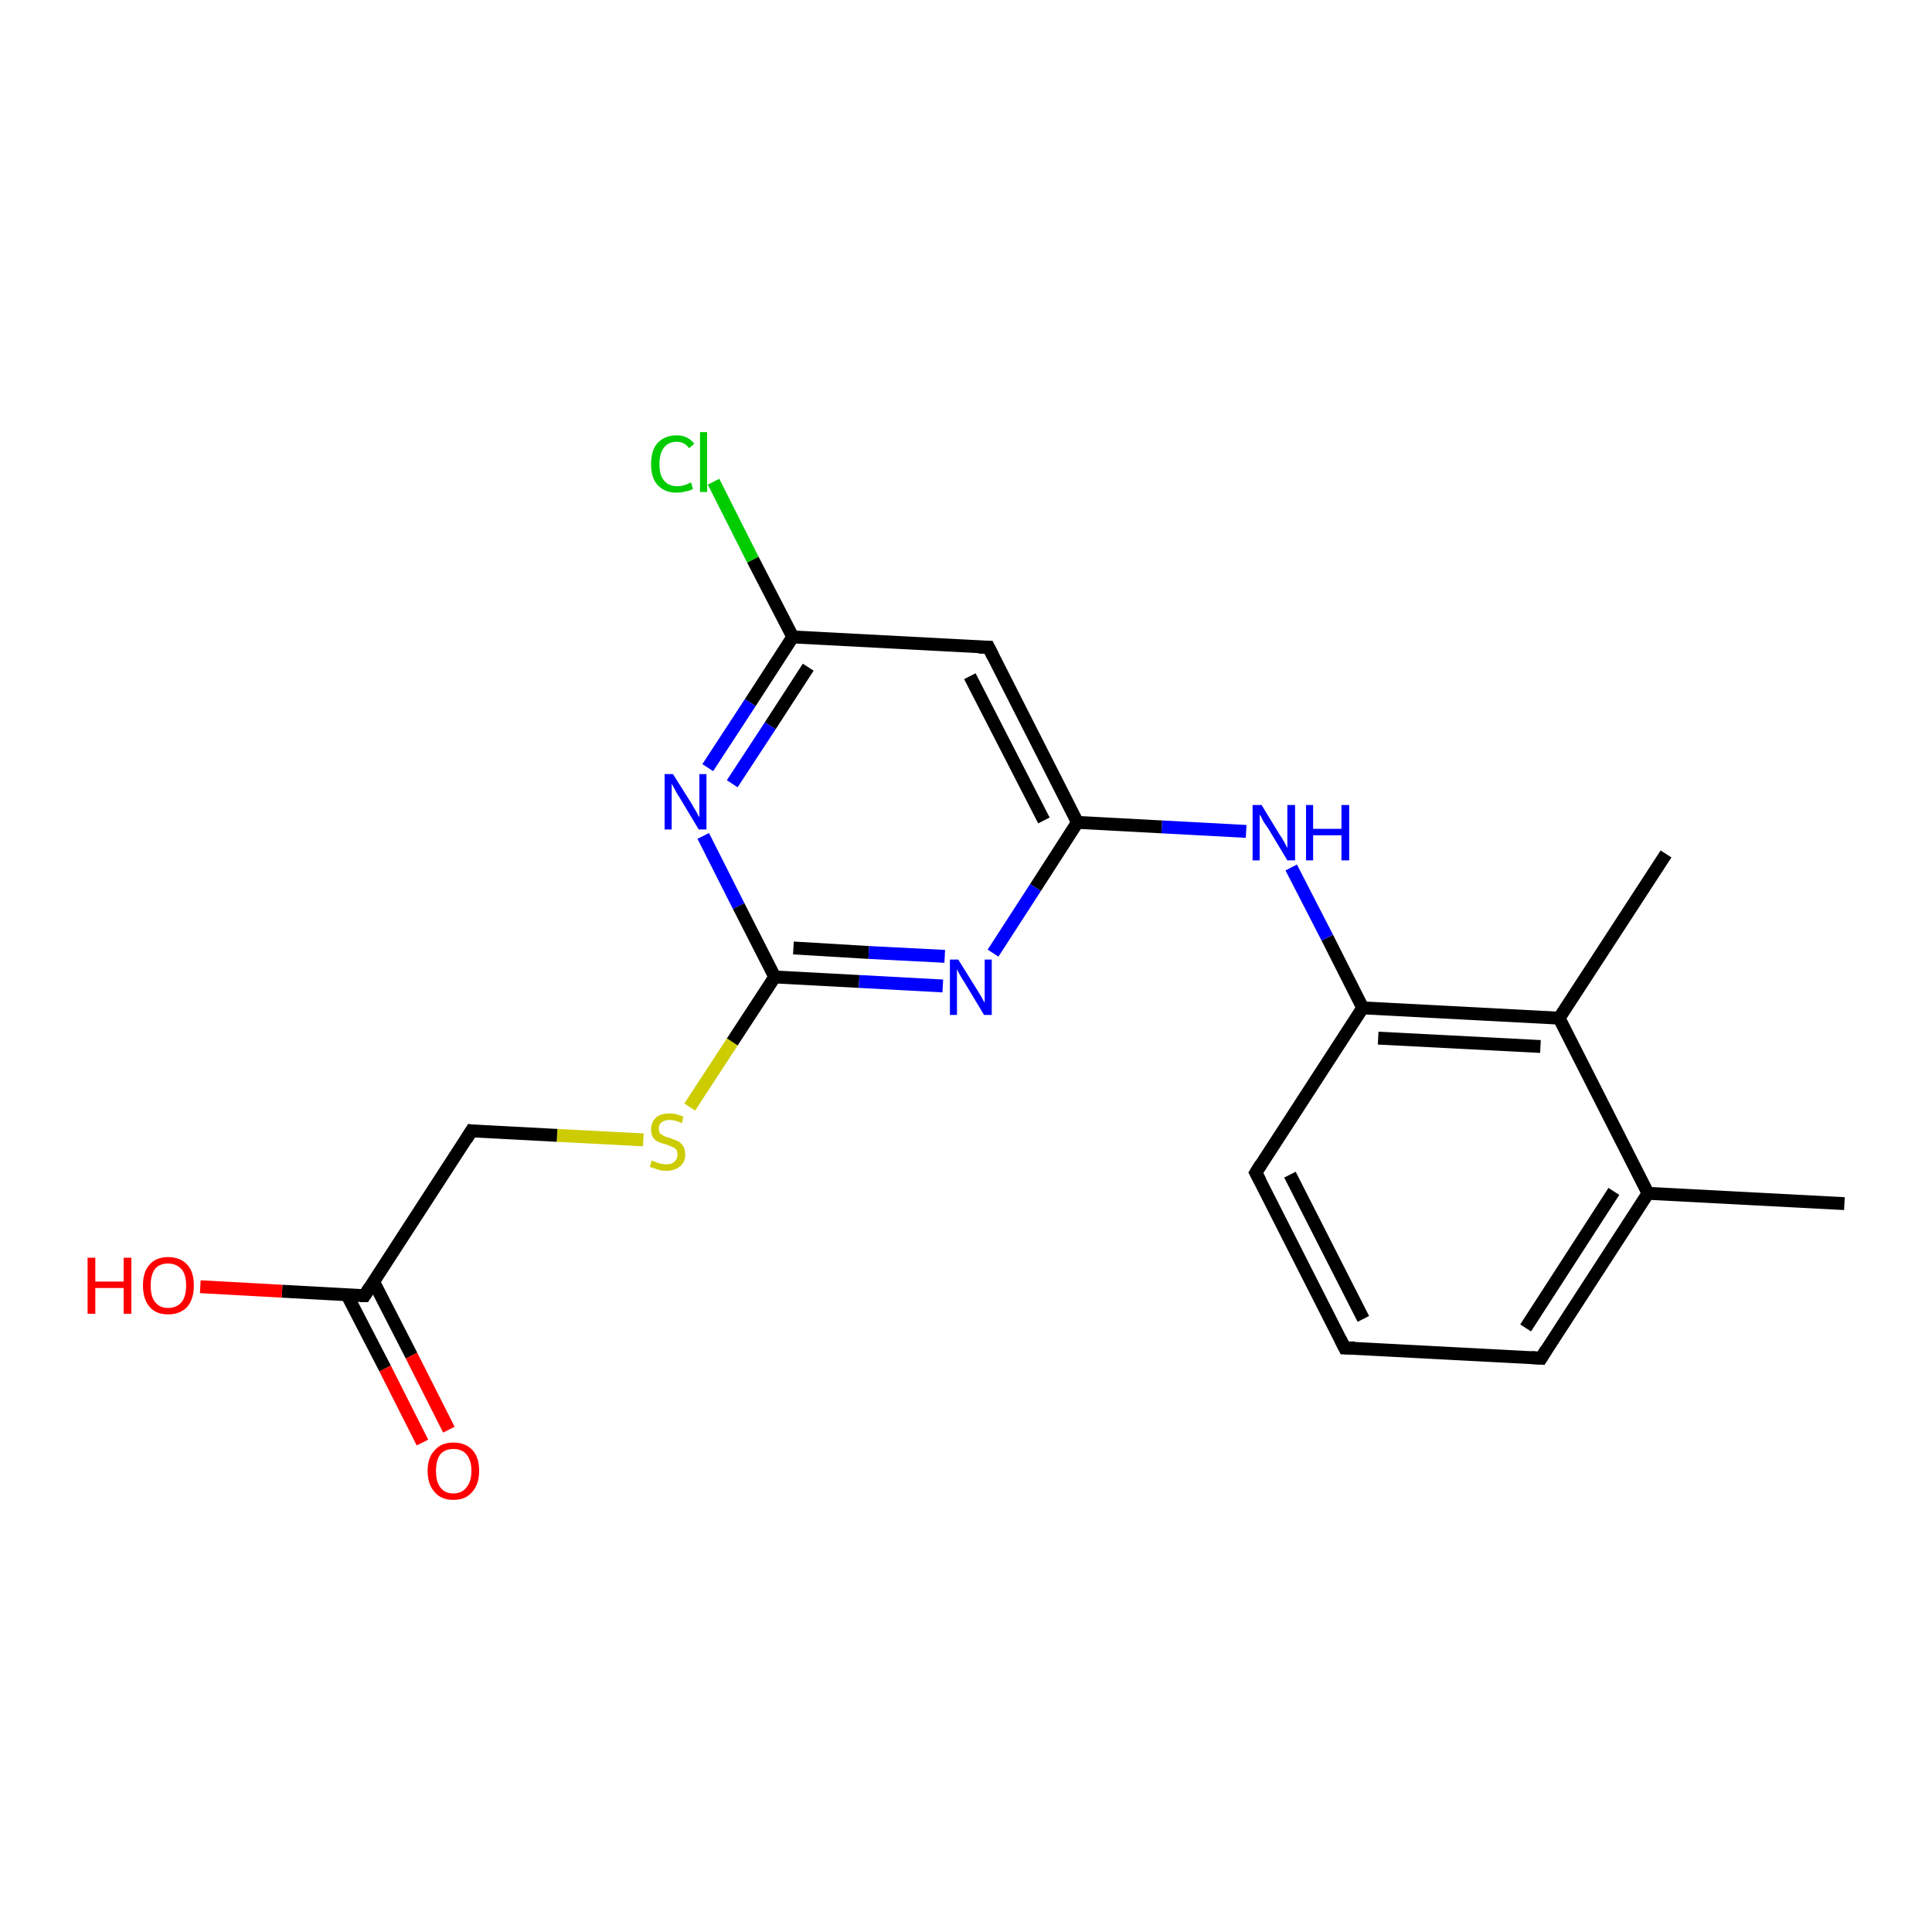 <?xml version='1.0' encoding='iso-8859-1'?>
<svg version='1.1' baseProfile='full'
              xmlns='http://www.w3.org/2000/svg'
                      xmlns:rdkit='http://www.rdkit.org/xml'
                      xmlns:xlink='http://www.w3.org/1999/xlink'
                  xml:space='preserve'
width='300px' height='300px' viewBox='0 0 300 300'>
<!-- END OF HEADER -->
<rect style='opacity:1.0;fill:#FFFFFF;stroke:none' width='300.0' height='300.0' x='0.0' y='0.0'> </rect>
<path class='bond-0 atom-0 atom-1' d='M 286.4,186.9 L 255.9,185.3' style='fill:none;fill-rule:evenodd;stroke:#000000;stroke-width:2.0px;stroke-linecap:butt;stroke-linejoin:miter;stroke-opacity:1' />
<path class='bond-1 atom-1 atom-2' d='M 255.9,185.3 L 239.3,210.9' style='fill:none;fill-rule:evenodd;stroke:#000000;stroke-width:2.0px;stroke-linecap:butt;stroke-linejoin:miter;stroke-opacity:1' />
<path class='bond-1 atom-1 atom-2' d='M 250.6,185.0 L 236.9,206.2' style='fill:none;fill-rule:evenodd;stroke:#000000;stroke-width:2.0px;stroke-linecap:butt;stroke-linejoin:miter;stroke-opacity:1' />
<path class='bond-2 atom-2 atom-3' d='M 239.3,210.9 L 208.8,209.3' style='fill:none;fill-rule:evenodd;stroke:#000000;stroke-width:2.0px;stroke-linecap:butt;stroke-linejoin:miter;stroke-opacity:1' />
<path class='bond-3 atom-3 atom-4' d='M 208.8,209.3 L 195.0,182.1' style='fill:none;fill-rule:evenodd;stroke:#000000;stroke-width:2.0px;stroke-linecap:butt;stroke-linejoin:miter;stroke-opacity:1' />
<path class='bond-3 atom-3 atom-4' d='M 211.7,204.8 L 200.3,182.4' style='fill:none;fill-rule:evenodd;stroke:#000000;stroke-width:2.0px;stroke-linecap:butt;stroke-linejoin:miter;stroke-opacity:1' />
<path class='bond-4 atom-4 atom-5' d='M 195.0,182.1 L 211.6,156.5' style='fill:none;fill-rule:evenodd;stroke:#000000;stroke-width:2.0px;stroke-linecap:butt;stroke-linejoin:miter;stroke-opacity:1' />
<path class='bond-5 atom-5 atom-6' d='M 211.6,156.5 L 206.1,145.6' style='fill:none;fill-rule:evenodd;stroke:#000000;stroke-width:2.0px;stroke-linecap:butt;stroke-linejoin:miter;stroke-opacity:1' />
<path class='bond-5 atom-5 atom-6' d='M 206.1,145.6 L 200.5,134.7' style='fill:none;fill-rule:evenodd;stroke:#0000FF;stroke-width:2.0px;stroke-linecap:butt;stroke-linejoin:miter;stroke-opacity:1' />
<path class='bond-6 atom-6 atom-7' d='M 193.5,129.1 L 180.4,128.4' style='fill:none;fill-rule:evenodd;stroke:#0000FF;stroke-width:2.0px;stroke-linecap:butt;stroke-linejoin:miter;stroke-opacity:1' />
<path class='bond-6 atom-6 atom-7' d='M 180.4,128.4 L 167.3,127.7' style='fill:none;fill-rule:evenodd;stroke:#000000;stroke-width:2.0px;stroke-linecap:butt;stroke-linejoin:miter;stroke-opacity:1' />
<path class='bond-7 atom-7 atom-8' d='M 167.3,127.7 L 153.5,100.5' style='fill:none;fill-rule:evenodd;stroke:#000000;stroke-width:2.0px;stroke-linecap:butt;stroke-linejoin:miter;stroke-opacity:1' />
<path class='bond-7 atom-7 atom-8' d='M 162.1,127.4 L 150.6,105.0' style='fill:none;fill-rule:evenodd;stroke:#000000;stroke-width:2.0px;stroke-linecap:butt;stroke-linejoin:miter;stroke-opacity:1' />
<path class='bond-8 atom-8 atom-9' d='M 153.5,100.5 L 123.1,98.9' style='fill:none;fill-rule:evenodd;stroke:#000000;stroke-width:2.0px;stroke-linecap:butt;stroke-linejoin:miter;stroke-opacity:1' />
<path class='bond-9 atom-9 atom-10' d='M 123.1,98.9 L 116.9,86.9' style='fill:none;fill-rule:evenodd;stroke:#000000;stroke-width:2.0px;stroke-linecap:butt;stroke-linejoin:miter;stroke-opacity:1' />
<path class='bond-9 atom-9 atom-10' d='M 116.9,86.9 L 110.8,74.8' style='fill:none;fill-rule:evenodd;stroke:#00CC00;stroke-width:2.0px;stroke-linecap:butt;stroke-linejoin:miter;stroke-opacity:1' />
<path class='bond-10 atom-9 atom-11' d='M 123.1,98.9 L 116.5,109.1' style='fill:none;fill-rule:evenodd;stroke:#000000;stroke-width:2.0px;stroke-linecap:butt;stroke-linejoin:miter;stroke-opacity:1' />
<path class='bond-10 atom-9 atom-11' d='M 116.5,109.1 L 109.9,119.2' style='fill:none;fill-rule:evenodd;stroke:#0000FF;stroke-width:2.0px;stroke-linecap:butt;stroke-linejoin:miter;stroke-opacity:1' />
<path class='bond-10 atom-9 atom-11' d='M 125.5,103.6 L 119.6,112.7' style='fill:none;fill-rule:evenodd;stroke:#000000;stroke-width:2.0px;stroke-linecap:butt;stroke-linejoin:miter;stroke-opacity:1' />
<path class='bond-10 atom-9 atom-11' d='M 119.6,112.7 L 113.7,121.7' style='fill:none;fill-rule:evenodd;stroke:#0000FF;stroke-width:2.0px;stroke-linecap:butt;stroke-linejoin:miter;stroke-opacity:1' />
<path class='bond-11 atom-11 atom-12' d='M 109.2,129.8 L 114.7,140.7' style='fill:none;fill-rule:evenodd;stroke:#0000FF;stroke-width:2.0px;stroke-linecap:butt;stroke-linejoin:miter;stroke-opacity:1' />
<path class='bond-11 atom-11 atom-12' d='M 114.7,140.7 L 120.3,151.7' style='fill:none;fill-rule:evenodd;stroke:#000000;stroke-width:2.0px;stroke-linecap:butt;stroke-linejoin:miter;stroke-opacity:1' />
<path class='bond-12 atom-12 atom-13' d='M 120.3,151.7 L 113.7,161.8' style='fill:none;fill-rule:evenodd;stroke:#000000;stroke-width:2.0px;stroke-linecap:butt;stroke-linejoin:miter;stroke-opacity:1' />
<path class='bond-12 atom-12 atom-13' d='M 113.7,161.8 L 107.1,171.9' style='fill:none;fill-rule:evenodd;stroke:#CCCC00;stroke-width:2.0px;stroke-linecap:butt;stroke-linejoin:miter;stroke-opacity:1' />
<path class='bond-13 atom-13 atom-14' d='M 99.9,177.0 L 86.5,176.3' style='fill:none;fill-rule:evenodd;stroke:#CCCC00;stroke-width:2.0px;stroke-linecap:butt;stroke-linejoin:miter;stroke-opacity:1' />
<path class='bond-13 atom-13 atom-14' d='M 86.5,176.3 L 73.2,175.6' style='fill:none;fill-rule:evenodd;stroke:#000000;stroke-width:2.0px;stroke-linecap:butt;stroke-linejoin:miter;stroke-opacity:1' />
<path class='bond-14 atom-14 atom-15' d='M 73.2,175.6 L 56.6,201.2' style='fill:none;fill-rule:evenodd;stroke:#000000;stroke-width:2.0px;stroke-linecap:butt;stroke-linejoin:miter;stroke-opacity:1' />
<path class='bond-15 atom-15 atom-16' d='M 56.6,201.2 L 43.8,200.5' style='fill:none;fill-rule:evenodd;stroke:#000000;stroke-width:2.0px;stroke-linecap:butt;stroke-linejoin:miter;stroke-opacity:1' />
<path class='bond-15 atom-15 atom-16' d='M 43.8,200.5 L 31.1,199.8' style='fill:none;fill-rule:evenodd;stroke:#FF0000;stroke-width:2.0px;stroke-linecap:butt;stroke-linejoin:miter;stroke-opacity:1' />
<path class='bond-16 atom-15 atom-17' d='M 53.9,201.1 L 59.8,212.5' style='fill:none;fill-rule:evenodd;stroke:#000000;stroke-width:2.0px;stroke-linecap:butt;stroke-linejoin:miter;stroke-opacity:1' />
<path class='bond-16 atom-15 atom-17' d='M 59.8,212.5 L 65.6,224.0' style='fill:none;fill-rule:evenodd;stroke:#FF0000;stroke-width:2.0px;stroke-linecap:butt;stroke-linejoin:miter;stroke-opacity:1' />
<path class='bond-16 atom-15 atom-17' d='M 58.0,199.0 L 63.9,210.5' style='fill:none;fill-rule:evenodd;stroke:#000000;stroke-width:2.0px;stroke-linecap:butt;stroke-linejoin:miter;stroke-opacity:1' />
<path class='bond-16 atom-15 atom-17' d='M 63.9,210.5 L 69.7,222.0' style='fill:none;fill-rule:evenodd;stroke:#FF0000;stroke-width:2.0px;stroke-linecap:butt;stroke-linejoin:miter;stroke-opacity:1' />
<path class='bond-17 atom-12 atom-18' d='M 120.3,151.7 L 133.4,152.4' style='fill:none;fill-rule:evenodd;stroke:#000000;stroke-width:2.0px;stroke-linecap:butt;stroke-linejoin:miter;stroke-opacity:1' />
<path class='bond-17 atom-12 atom-18' d='M 133.4,152.4 L 146.4,153.1' style='fill:none;fill-rule:evenodd;stroke:#0000FF;stroke-width:2.0px;stroke-linecap:butt;stroke-linejoin:miter;stroke-opacity:1' />
<path class='bond-17 atom-12 atom-18' d='M 123.2,147.2 L 134.9,147.9' style='fill:none;fill-rule:evenodd;stroke:#000000;stroke-width:2.0px;stroke-linecap:butt;stroke-linejoin:miter;stroke-opacity:1' />
<path class='bond-17 atom-12 atom-18' d='M 134.9,147.9 L 146.7,148.5' style='fill:none;fill-rule:evenodd;stroke:#0000FF;stroke-width:2.0px;stroke-linecap:butt;stroke-linejoin:miter;stroke-opacity:1' />
<path class='bond-18 atom-5 atom-19' d='M 211.6,156.5 L 242.1,158.1' style='fill:none;fill-rule:evenodd;stroke:#000000;stroke-width:2.0px;stroke-linecap:butt;stroke-linejoin:miter;stroke-opacity:1' />
<path class='bond-18 atom-5 atom-19' d='M 214.0,161.2 L 239.2,162.5' style='fill:none;fill-rule:evenodd;stroke:#000000;stroke-width:2.0px;stroke-linecap:butt;stroke-linejoin:miter;stroke-opacity:1' />
<path class='bond-19 atom-19 atom-20' d='M 242.1,158.1 L 258.7,132.6' style='fill:none;fill-rule:evenodd;stroke:#000000;stroke-width:2.0px;stroke-linecap:butt;stroke-linejoin:miter;stroke-opacity:1' />
<path class='bond-20 atom-19 atom-1' d='M 242.1,158.1 L 255.9,185.3' style='fill:none;fill-rule:evenodd;stroke:#000000;stroke-width:2.0px;stroke-linecap:butt;stroke-linejoin:miter;stroke-opacity:1' />
<path class='bond-21 atom-18 atom-7' d='M 154.2,148.0 L 160.8,137.8' style='fill:none;fill-rule:evenodd;stroke:#0000FF;stroke-width:2.0px;stroke-linecap:butt;stroke-linejoin:miter;stroke-opacity:1' />
<path class='bond-21 atom-18 atom-7' d='M 160.8,137.8 L 167.3,127.7' style='fill:none;fill-rule:evenodd;stroke:#000000;stroke-width:2.0px;stroke-linecap:butt;stroke-linejoin:miter;stroke-opacity:1' />
<path d='M 240.1,209.6 L 239.3,210.9 L 237.8,210.8' style='fill:none;stroke:#000000;stroke-width:2.0px;stroke-linecap:butt;stroke-linejoin:miter;stroke-opacity:1;' />
<path d='M 210.4,209.3 L 208.8,209.3 L 208.1,207.9' style='fill:none;stroke:#000000;stroke-width:2.0px;stroke-linecap:butt;stroke-linejoin:miter;stroke-opacity:1;' />
<path d='M 195.7,183.4 L 195.0,182.1 L 195.8,180.8' style='fill:none;stroke:#000000;stroke-width:2.0px;stroke-linecap:butt;stroke-linejoin:miter;stroke-opacity:1;' />
<path d='M 154.2,101.9 L 153.5,100.5 L 152.0,100.5' style='fill:none;stroke:#000000;stroke-width:2.0px;stroke-linecap:butt;stroke-linejoin:miter;stroke-opacity:1;' />
<path d='M 73.9,175.7 L 73.2,175.6 L 72.4,176.9' style='fill:none;stroke:#000000;stroke-width:2.0px;stroke-linecap:butt;stroke-linejoin:miter;stroke-opacity:1;' />
<path d='M 57.4,199.9 L 56.6,201.2 L 55.9,201.2' style='fill:none;stroke:#000000;stroke-width:2.0px;stroke-linecap:butt;stroke-linejoin:miter;stroke-opacity:1;' />
<path class='atom-6' d='M 195.9 125.0
L 198.7 129.6
Q 199.0 130.0, 199.5 130.9
Q 199.9 131.7, 199.9 131.7
L 199.9 125.0
L 201.1 125.0
L 201.1 133.6
L 199.9 133.6
L 196.9 128.6
Q 196.5 128.1, 196.1 127.4
Q 195.8 126.7, 195.6 126.5
L 195.6 133.6
L 194.5 133.6
L 194.5 125.0
L 195.9 125.0
' fill='#0000FF'/>
<path class='atom-6' d='M 202.8 125.0
L 203.9 125.0
L 203.9 128.7
L 208.3 128.7
L 208.3 125.0
L 209.5 125.0
L 209.5 133.6
L 208.3 133.6
L 208.3 129.7
L 203.9 129.7
L 203.9 133.6
L 202.8 133.6
L 202.8 125.0
' fill='#0000FF'/>
<path class='atom-10' d='M 101.1 72.1
Q 101.1 69.9, 102.1 68.8
Q 103.2 67.6, 105.1 67.6
Q 106.8 67.6, 107.8 68.9
L 107.0 69.6
Q 106.3 68.6, 105.1 68.6
Q 103.8 68.6, 103.1 69.5
Q 102.4 70.4, 102.4 72.1
Q 102.4 73.8, 103.1 74.6
Q 103.8 75.5, 105.2 75.5
Q 106.2 75.5, 107.3 74.9
L 107.6 75.9
Q 107.2 76.2, 106.5 76.3
Q 105.8 76.5, 105.0 76.5
Q 103.2 76.5, 102.1 75.3
Q 101.1 74.2, 101.1 72.1
' fill='#00CC00'/>
<path class='atom-10' d='M 108.7 67.1
L 109.8 67.1
L 109.8 76.4
L 108.7 76.4
L 108.7 67.1
' fill='#00CC00'/>
<path class='atom-11' d='M 104.5 120.2
L 107.4 124.8
Q 107.6 125.2, 108.1 126.0
Q 108.5 126.8, 108.6 126.9
L 108.6 120.2
L 109.7 120.2
L 109.7 128.8
L 108.5 128.8
L 105.5 123.8
Q 105.1 123.2, 104.8 122.6
Q 104.4 121.9, 104.3 121.7
L 104.3 128.8
L 103.2 128.8
L 103.2 120.2
L 104.5 120.2
' fill='#0000FF'/>
<path class='atom-13' d='M 101.2 180.2
Q 101.3 180.2, 101.7 180.4
Q 102.1 180.6, 102.6 180.7
Q 103.0 180.8, 103.4 180.8
Q 104.3 180.8, 104.7 180.4
Q 105.2 180.0, 105.2 179.3
Q 105.2 178.8, 105.0 178.5
Q 104.7 178.2, 104.4 178.1
Q 104.0 177.9, 103.4 177.7
Q 102.6 177.5, 102.2 177.3
Q 101.7 177.1, 101.4 176.6
Q 101.1 176.1, 101.1 175.4
Q 101.1 174.3, 101.8 173.6
Q 102.5 172.9, 104.0 172.9
Q 105.0 172.9, 106.1 173.4
L 105.9 174.4
Q 104.8 173.9, 104.0 173.9
Q 103.2 173.9, 102.7 174.3
Q 102.3 174.6, 102.3 175.2
Q 102.3 175.7, 102.5 176.0
Q 102.8 176.2, 103.1 176.4
Q 103.5 176.6, 104.0 176.7
Q 104.8 177.0, 105.3 177.2
Q 105.8 177.5, 106.1 178.0
Q 106.4 178.5, 106.4 179.3
Q 106.4 180.5, 105.6 181.1
Q 104.8 181.8, 103.5 181.8
Q 102.7 181.8, 102.1 181.6
Q 101.6 181.4, 100.9 181.2
L 101.2 180.2
' fill='#CCCC00'/>
<path class='atom-16' d='M 13.6 195.3
L 14.8 195.3
L 14.8 199.0
L 19.2 199.0
L 19.2 195.3
L 20.4 195.3
L 20.4 204.0
L 19.2 204.0
L 19.2 200.0
L 14.8 200.0
L 14.8 204.0
L 13.6 204.0
L 13.6 195.3
' fill='#FF0000'/>
<path class='atom-16' d='M 22.2 199.6
Q 22.2 197.5, 23.2 196.4
Q 24.2 195.2, 26.1 195.2
Q 28.0 195.2, 29.1 196.4
Q 30.1 197.5, 30.1 199.6
Q 30.1 201.7, 29.1 202.9
Q 28.0 204.1, 26.1 204.1
Q 24.2 204.1, 23.2 202.9
Q 22.2 201.7, 22.2 199.6
M 26.1 203.1
Q 27.4 203.1, 28.2 202.2
Q 28.9 201.3, 28.9 199.6
Q 28.9 197.9, 28.2 197.1
Q 27.4 196.2, 26.1 196.2
Q 24.8 196.2, 24.1 197.0
Q 23.4 197.9, 23.4 199.6
Q 23.4 201.4, 24.1 202.2
Q 24.8 203.1, 26.1 203.1
' fill='#FF0000'/>
<path class='atom-17' d='M 66.4 228.4
Q 66.4 226.3, 67.5 225.2
Q 68.5 224.0, 70.4 224.0
Q 72.3 224.0, 73.4 225.2
Q 74.4 226.3, 74.4 228.4
Q 74.4 230.5, 73.3 231.7
Q 72.3 232.9, 70.4 232.9
Q 68.5 232.9, 67.5 231.7
Q 66.4 230.5, 66.4 228.4
M 70.4 231.9
Q 71.7 231.9, 72.4 231.0
Q 73.2 230.1, 73.2 228.4
Q 73.2 226.7, 72.4 225.8
Q 71.7 225.0, 70.4 225.0
Q 69.1 225.0, 68.4 225.8
Q 67.7 226.7, 67.7 228.4
Q 67.7 230.1, 68.4 231.0
Q 69.1 231.9, 70.4 231.9
' fill='#FF0000'/>
<path class='atom-18' d='M 148.8 149.0
L 151.6 153.5
Q 151.9 154.0, 152.4 154.8
Q 152.8 155.6, 152.9 155.7
L 152.9 149.0
L 154.0 149.0
L 154.0 157.6
L 152.8 157.6
L 149.8 152.6
Q 149.4 152.0, 149.0 151.3
Q 148.7 150.7, 148.6 150.5
L 148.6 157.6
L 147.5 157.6
L 147.5 149.0
L 148.8 149.0
' fill='#0000FF'/>
</svg>
